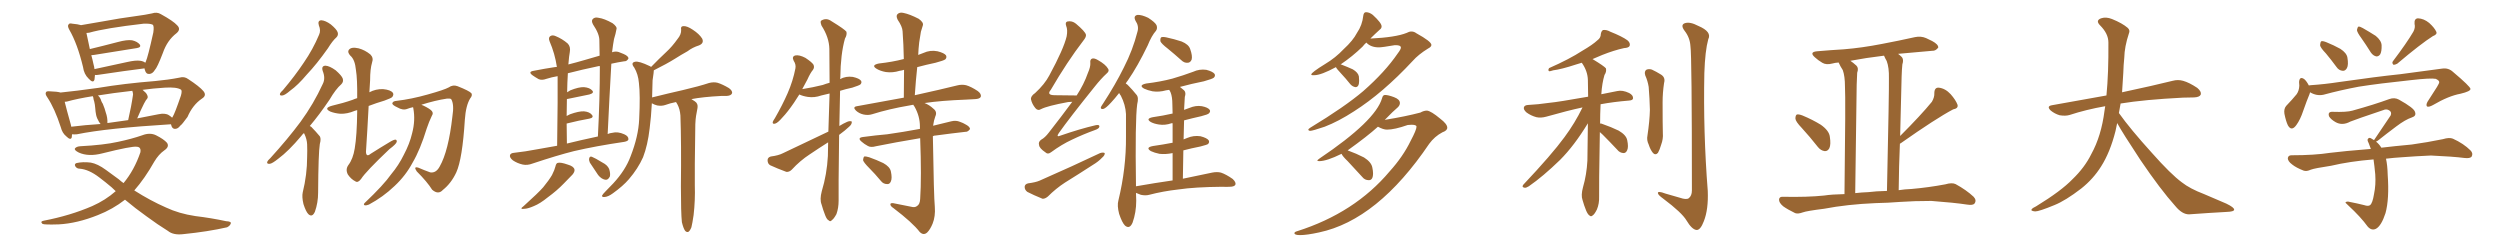 <svg xmlns="http://www.w3.org/2000/svg" xmlns:xlink="http://www.w3.org/1999/xlink" width="1500" height="150"><path fill="#996633" padding="10" d="M56.98 44.97L56.98 44.97Q56.84 46.73 56.69 47.75L56.69 47.75Q55.96 50.24 53.17 47.17L53.17 47.17Q50.39 44.53 49.80 40.14L49.80 40.14Q46.44 26.22 41.60 17.87L41.60 17.87Q40.28 15.53 41.16 14.65L41.16 14.65Q41.60 13.77 43.36 14.21L43.36 14.21Q46.73 14.50 48.63 15.09L48.63 15.09Q54.20 14.21 62.26 12.74L62.26 12.74Q71.48 10.99 82.47 9.52L82.47 9.52Q87.01 8.94 91.11 8.06L91.11 8.06Q94.19 7.03 96.53 8.50L96.53 8.50Q104.00 12.60 106.35 15.23L106.35 15.23Q108.69 17.58 105.91 19.92L105.91 19.92Q100.34 24.17 97.71 31.79L97.71 31.79Q94.34 40.58 92.87 42.04L92.87 42.04Q91.55 44.24 89.65 44.38L89.65 44.38Q87.60 44.53 87.01 42.19L87.01 42.19Q86.72 41.46 86.72 41.02L86.72 41.02Q75 42.48 59.47 44.82L59.47 44.82Q57.86 45.12 56.98 44.97ZM84.23 36.47L84.23 36.47Q86.13 36.77 87.16 37.65L87.16 37.65Q87.30 37.21 87.45 37.06L87.45 37.06Q88.77 34.13 91.99 19.48L91.99 19.48Q92.58 15.38 91.55 14.79L91.55 14.79Q90.09 14.06 86.13 14.21L86.13 14.21Q63.28 16.85 53.47 19.63L53.47 19.63Q52.44 19.78 51.86 19.78L51.86 19.78Q52.44 22.71 53.91 29.44L53.91 29.44Q61.82 27.54 70.75 25.20L70.75 25.20Q76.17 23.73 79.25 24.17L79.25 24.17Q82.47 24.90 83.94 26.81L83.94 26.81Q84.81 28.42 82.03 28.86L82.03 28.86Q71.04 30.62 56.40 32.96L56.40 32.96Q55.37 33.11 54.79 33.11L54.79 33.11Q55.52 35.74 56.10 38.53L56.10 38.53Q56.54 39.99 56.69 41.46L56.69 41.46Q65.63 39.55 76.32 37.21L76.32 37.21Q81.45 36.04 84.23 36.47ZM75 119.82L75 119.82Q67.68 125.54 58.74 129.05L58.74 129.05Q46.29 134.03 35.30 134.62L35.30 134.62Q26.51 134.91 25.49 134.33L25.49 134.33Q23.88 132.86 26.22 132.42L26.22 132.42Q42.19 129.35 55.37 123.63L55.37 123.63Q63.28 120.12 69.43 114.70L69.43 114.70Q67.97 113.38 66.94 112.35L66.94 112.35Q63.13 109.13 59.62 106.49L59.62 106.49Q53.32 101.66 47.90 101.22L47.90 101.22Q46.14 101.22 45.26 99.90L45.26 99.90Q44.38 98.44 45.85 97.85L45.85 97.85Q49.66 96.97 54.49 97.56L54.49 97.56Q58.59 98.29 63.57 101.95L63.57 101.95Q67.53 104.74 71.19 107.52L71.19 107.52Q72.66 108.84 74.12 109.86L74.12 109.86Q80.57 102.10 84.23 91.41L84.23 91.41Q84.81 88.18 82.03 88.04L82.03 88.04Q79.10 87.60 61.52 91.99L61.52 91.99Q53.17 94.19 47.31 91.55L47.31 91.55Q44.38 90.09 44.97 89.06L44.97 89.06Q45.85 87.89 48.19 87.74L48.19 87.74Q62.26 87.01 70.75 85.11L70.75 85.11Q79.10 83.35 85.40 81.15L85.40 81.15Q89.94 79.39 93.60 81.15L93.60 81.15Q98.29 83.50 100.20 85.69L100.20 85.69Q101.81 88.04 98.58 90.23L98.58 90.23Q95.21 92.58 92.58 96.97L92.58 96.97Q86.87 107.08 80.57 114.26L80.57 114.26Q90.23 120.41 99.61 124.51L99.61 124.51Q107.37 128.17 117.19 129.64L117.19 129.64Q126.86 130.81 135.64 132.71L135.64 132.71Q139.01 132.86 138.43 134.18L138.43 134.18Q137.99 135.50 136.23 136.38L136.23 136.38Q124.66 139.01 110.01 140.48L110.01 140.48Q104.00 141.21 100.78 138.57L100.78 138.57Q94.63 134.77 87.89 129.79L87.89 129.79Q81.30 125.10 75 119.82ZM36.33 55.52L36.33 55.52Q45.26 54.64 58.89 52.73L58.89 52.73Q74.56 50.10 93.02 48.63L93.02 48.63Q100.93 47.90 107.67 46.58L107.67 46.58Q110.60 45.70 112.94 47.46L112.94 47.46Q119.68 51.86 122.02 54.64L122.02 54.64Q124.22 57.28 121.14 59.18L121.14 59.18Q115.58 62.99 112.50 70.17L112.50 70.17Q109.13 74.85 108.11 75.44L108.11 75.44Q106.79 77.34 104.88 77.34L104.88 77.34Q103.13 77.20 102.69 74.85L102.69 74.85Q102.54 74.56 102.54 74.56L102.54 74.56Q64.16 76.90 46.14 80.57L46.14 80.57Q44.68 80.71 43.21 80.57L43.21 80.57Q43.21 81.45 43.07 82.32L43.07 82.32Q42.48 84.52 39.70 81.74L39.70 81.74Q37.35 79.83 36.47 76.32L36.47 76.32Q32.81 65.04 28.42 58.45L28.42 58.45Q26.81 56.25 27.69 55.22L27.69 55.22Q27.98 54.64 29.88 54.79L29.88 54.79Q34.42 54.93 36.33 55.52ZM42.48 74.71L42.48 74.71Q42.63 75.44 42.77 76.03L42.77 76.03Q50.98 75 60.35 74.41L60.35 74.41Q59.91 73.83 59.47 73.24L59.47 73.24Q58.15 71.04 57.71 69.14L57.71 69.14Q57.28 67.09 57.13 64.75L57.13 64.75Q56.98 62.70 56.54 60.94L56.54 60.94Q56.10 59.77 55.96 58.45L55.96 58.45Q55.66 57.86 55.66 57.71L55.66 57.71Q46.44 59.18 40.14 60.94L40.14 60.94Q39.40 61.08 38.82 61.08L38.82 61.08Q39.84 65.33 42.48 74.71ZM101.37 69.14L101.37 69.14Q102.69 70.02 103.27 70.61L103.27 70.61Q103.42 70.31 103.56 70.17L103.56 70.17Q104.88 68.12 108.54 57.42L108.54 57.42Q109.42 54.35 108.54 53.76L108.54 53.76Q106.05 52.15 98.88 52.59L98.88 52.59Q91.85 53.03 85.55 53.91L85.55 53.91Q86.57 54.79 87.60 55.81L87.60 55.81Q89.06 57.86 88.48 58.89L88.48 58.89Q88.18 59.47 87.60 60.06L87.60 60.06Q87.01 61.08 86.43 62.11L86.43 62.11Q84.23 66.50 82.32 71.04L82.32 71.04Q88.33 69.87 95.07 68.55L95.07 68.55Q99.17 67.68 101.37 69.14ZM64.45 73.83L64.45 73.83L64.45 73.83Q70.61 72.95 76.90 72.07L76.90 72.07Q78.81 63.87 79.83 56.69L79.83 56.69Q79.83 55.81 79.39 54.49L79.39 54.49Q67.68 55.81 58.74 57.28L58.74 57.28Q60.21 58.45 60.79 60.64L60.79 60.64Q61.23 61.67 61.67 62.26L61.67 62.26Q62.99 65.48 63.43 67.38L63.43 67.38Q64.60 70.61 64.45 73.83ZM191.31 15.23L191.31 15.23Q190.43 12.30 192.77 12.16L192.77 12.16Q195.26 12.30 198.49 14.65L198.49 14.65Q202.00 17.58 202.59 19.34L202.59 19.34Q203.17 21.09 201.86 22.41L201.86 22.41Q199.51 24.46 196.73 29.00L196.73 29.00Q189.99 38.53 184.13 44.68L184.13 44.68Q178.71 51.12 174.17 54.35L174.17 54.35Q170.95 57.13 169.48 57.28L169.48 57.28Q167.58 57.57 168.02 56.10L168.02 56.10Q168.31 55.37 169.78 54.05L169.78 54.05Q176.95 45.56 182.23 37.65L182.23 37.65Q187.79 29.59 191.46 20.80L191.46 20.80Q192.63 18.31 191.31 15.23ZM182.37 79.83L182.37 79.83Q181.35 80.71 180.76 81.59L180.76 81.59Q173.14 90.67 166.99 95.21L166.99 95.21Q163.33 98.14 161.87 98.29L161.87 98.29Q159.81 98.44 160.40 96.97L160.40 96.97Q160.69 96.24 162.16 94.92L162.16 94.92Q172.71 83.35 180.32 73.10L180.32 73.10Q188.23 62.26 193.65 50.39L193.65 50.39Q195.41 47.02 193.65 42.63L193.65 42.63Q192.63 39.55 195.26 39.40L195.26 39.40Q197.75 39.55 201.42 42.19L201.42 42.19Q205.08 45.41 205.66 47.17L205.66 47.17Q206.25 49.07 204.79 50.54L204.79 50.54Q201.42 53.47 197.75 59.77L197.75 59.77Q191.60 68.85 185.89 75.59L185.89 75.59Q186.91 76.03 187.50 76.90L187.50 76.90Q189.26 78.66 191.60 81.45L191.60 81.45Q192.92 82.76 191.89 86.43L191.89 86.43Q191.02 91.70 190.87 115.58L190.87 115.58Q190.87 121.58 188.96 127.00L188.96 127.00Q187.35 130.66 185.01 128.47L185.01 128.47Q183.54 127.00 182.08 122.46L182.08 122.46Q181.05 118.07 181.64 115.43L181.64 115.43Q184.28 104.74 184.28 94.19L184.28 94.19Q184.42 90.53 184.28 86.57L184.28 86.57Q184.13 83.50 182.67 80.42L182.67 80.42Q182.37 79.98 182.37 79.83ZM214.31 66.06L214.31 66.06Q213.43 66.36 212.84 66.50L212.84 66.50Q208.30 68.41 204.20 68.26L204.20 68.26Q200.83 67.97 198.19 66.94L198.19 66.94Q193.95 64.89 199.22 63.43L199.22 63.43Q206.10 61.82 211.52 59.91L211.52 59.91Q212.84 59.33 214.31 58.89L214.31 58.89Q214.45 47.31 213.57 42.04L213.57 42.04Q212.99 35.74 210.21 33.40L210.21 33.40Q208.30 31.35 209.33 29.88L209.33 29.88Q210.79 27.98 215.19 29.00L215.19 29.00Q218.99 30.03 222.22 32.67L222.22 32.67Q224.27 34.72 223.24 37.50L223.24 37.50Q222.07 41.46 222.07 48.05L222.07 48.05Q221.78 51.71 221.63 55.37L221.63 55.37Q225.44 53.32 229.83 53.47L229.83 53.47Q234.38 53.91 235.69 55.66L235.69 55.66Q236.43 56.69 235.40 58.15L235.40 58.15Q234.81 58.89 230.71 60.35L230.71 60.35Q225.73 61.82 221.19 63.57L221.19 63.57Q220.46 77.78 219.58 91.11L219.58 91.11Q219.73 94.48 222.36 92.29L222.36 92.29Q228.37 88.48 233.79 85.25L233.79 85.25Q236.43 83.64 237.45 83.79L237.45 83.79Q238.18 84.08 238.04 85.11L238.04 85.11Q237.74 86.43 233.64 89.50L233.64 89.50Q219.43 102.98 216.65 107.37L216.65 107.37Q214.75 109.86 213.28 108.84L213.28 108.84Q210.64 107.52 208.74 104.74L208.74 104.74Q207.13 101.66 209.03 99.02L209.03 99.02Q211.82 95.36 212.84 89.06L212.84 89.06Q214.16 81.30 214.31 67.09L214.31 67.09Q214.31 66.50 214.31 66.06ZM247.85 64.31L247.85 64.31L247.85 64.31Q245.80 64.75 244.34 65.33L244.34 65.33Q241.70 66.36 238.48 64.45L238.48 64.45Q235.25 62.99 235.40 61.96L235.40 61.96Q235.69 60.64 238.04 60.50L238.04 60.50Q246.83 59.47 256.64 56.69L256.64 56.69Q266.60 53.91 269.24 52.44L269.24 52.44Q271.73 50.68 274.51 51.71L274.51 51.71Q281.54 54.49 282.86 55.96L282.86 55.96Q283.59 57.28 282.13 59.03L282.13 59.03Q279.49 63.28 278.91 71.78L278.91 71.78Q277.44 95.36 273.78 103.42L273.78 103.42Q270.70 110.01 265.72 113.96L265.72 113.96Q262.94 117.04 259.28 113.82L259.28 113.82Q256.35 109.13 250.05 102.83L250.05 102.83Q247.85 99.61 251.07 100.63L251.07 100.63Q254.44 102.10 258.11 103.42L258.11 103.42Q261.62 104.00 263.82 99.90L263.82 99.90Q269.09 90.67 271.44 69.87L271.44 69.87Q272.61 62.55 270.70 59.47L270.70 59.47Q270.26 59.03 268.07 59.18L268.07 59.18Q261.18 60.21 252.83 62.84L252.83 62.84Q253.27 63.13 253.86 63.28L253.86 63.28Q258.11 65.33 259.13 66.65L259.13 66.65Q260.16 67.97 259.13 69.43L259.13 69.43Q257.37 73.10 256.05 77.05L256.05 77.05Q252.10 89.94 247.56 97.56L247.56 97.56Q243.46 105.32 236.72 111.62L236.72 111.62Q229.83 118.21 221.34 122.75L221.34 122.75Q219.87 123.34 218.85 123.19L218.85 123.19Q217.82 122.75 218.85 121.73L218.85 121.73Q230.27 110.89 234.67 104.59L234.67 104.59Q239.21 99.17 242.29 92.87L242.29 92.87Q245.80 86.28 247.27 79.98L247.27 79.98Q249.32 72.22 248.00 65.04L248.00 65.04Q247.85 64.45 247.85 64.31ZM334.28 87.45L334.28 87.45Q334.72 56.84 334.57 45.70L334.57 45.70Q331.05 46.29 327.83 47.31L327.83 47.31Q325.05 48.34 323.14 47.46L323.14 47.46Q321.09 46.29 319.63 45.26L319.63 45.26Q316.55 43.07 320.21 42.48L320.21 42.48Q326.95 41.16 332.81 40.28L332.81 40.28Q333.54 40.14 334.13 40.14L334.13 40.14Q332.96 32.23 329.74 24.76L329.74 24.76Q328.86 22.56 330.18 21.68L330.18 21.68Q331.49 20.80 333.40 21.68L333.40 21.68Q337.35 23.29 340.58 26.07L340.58 26.07Q342.48 27.98 341.89 31.20L341.89 31.20Q341.46 33.25 341.02 38.67L341.02 38.67Q345.70 37.50 350.68 36.04L350.68 36.04Q355.22 34.72 359.77 33.40L359.77 33.40Q359.77 28.86 359.62 24.46L359.62 24.46Q359.77 20.51 355.81 14.65L355.81 14.65Q354.64 12.45 355.66 11.43L355.66 11.43Q356.84 10.11 359.18 10.69L359.18 10.69Q362.55 11.13 367.53 13.92L367.53 13.92Q370.46 16.11 369.87 17.58L369.87 17.58Q369.43 20.21 368.41 23.44L368.41 23.44Q367.82 26.51 367.24 31.35L367.24 31.35Q369.29 30.62 371.19 31.20L371.19 31.20Q373.24 31.93 374.12 32.37L374.12 32.37Q377.20 33.69 377.05 35.16L377.05 35.16Q376.03 36.91 374.56 36.77L374.56 36.77Q370.75 37.35 366.80 38.23L366.80 38.23Q365.63 58.45 364.60 80.42L364.60 80.42Q365.92 79.83 367.38 79.69L367.38 79.69Q370.61 78.81 374.56 80.57L374.56 80.57Q377.20 81.74 377.05 83.64L377.05 83.64Q376.90 84.67 374.56 85.11L374.56 85.11Q357.57 87.60 344.38 90.67L344.38 90.67Q334.42 93.16 319.48 98.14L319.48 98.14Q316.41 99.32 313.62 98.73L313.62 98.73Q310.40 98.00 307.76 96.24L307.76 96.24Q305.57 94.48 306.01 93.02L306.01 93.02Q306.45 91.85 308.35 91.70L308.35 91.70Q315.09 90.97 322.71 89.50L322.71 89.50Q325.78 88.92 334.28 87.45ZM340.14 86.13L340.14 86.13Q347.75 84.23 358.74 81.88L358.74 81.88Q359.91 59.62 359.91 39.70L359.91 39.70Q359.47 39.55 359.03 39.70L359.03 39.70Q349.22 41.75 340.72 43.95L340.72 43.95Q340.58 46.44 340.43 49.66L340.43 49.66Q340.28 52.29 340.28 55.37L340.28 55.37Q341.16 54.79 342.19 54.20L342.19 54.20Q347.31 52.15 350.39 52.29L350.39 52.29Q353.91 52.59 355.37 54.35L355.37 54.35Q356.69 55.81 353.61 56.69L353.61 56.69Q348.19 57.86 340.72 59.33L340.72 59.33Q340.28 59.33 340.14 59.47L340.14 59.47Q339.99 64.16 339.99 69.58L339.99 69.58Q341.02 68.99 342.04 68.55L342.04 68.55Q347.31 66.65 350.39 66.80L350.39 66.80Q353.76 67.09 355.22 68.99L355.22 68.99Q356.40 70.61 353.61 71.19L353.61 71.19Q347.61 72.22 339.99 74.12L339.99 74.12Q339.99 79.83 340.14 86.13ZM333.25 99.90L333.25 99.90Q333.69 97.85 334.72 97.71L334.72 97.71Q336.47 97.27 340.58 98.73L340.58 98.73Q344.24 99.76 344.68 101.66L344.68 101.66Q344.97 102.98 343.51 104.74L343.51 104.74Q341.89 106.49 338.23 110.16L338.23 110.16Q334.13 114.40 328.71 118.36L328.71 118.36Q324.02 122.17 320.36 123.63L320.36 123.63Q316.99 125.10 315.09 125.24L315.09 125.24Q311.13 125.83 314.21 123.63L314.21 123.63Q323.14 115.58 325.93 112.35L325.93 112.35Q329.30 108.25 331.20 105.03L331.20 105.03Q332.81 101.81 333.25 99.90ZM353.91 97.56L353.91 97.56Q353.32 96.24 353.47 95.21L353.47 95.21Q353.76 93.60 355.08 94.04L355.08 94.04Q356.98 94.78 361.52 97.56L361.52 97.56Q364.45 99.02 365.48 101.37L365.48 101.37Q366.36 104.15 365.92 105.91L365.92 105.91Q364.75 108.25 362.99 107.81L362.99 107.81Q360.79 107.37 358.89 105.03L358.89 105.03Q356.25 101.22 353.91 97.56ZM409.13 133.30L409.13 133.30L409.13 133.30Q408.54 127.73 408.54 111.77L408.54 111.77Q408.84 85.99 408.25 69.29L408.25 69.29Q407.96 65.48 406.49 62.70L406.49 62.70Q406.05 61.82 405.62 61.23L405.62 61.23Q401.95 61.96 399.17 62.99L399.17 62.99Q397.12 63.72 394.34 63.28L394.34 63.28Q392.58 62.84 391.11 61.96L391.11 61.96Q390.67 70.31 389.79 77.05L389.79 77.05Q388.62 87.16 385.84 94.34L385.84 94.34Q382.76 101.22 377.34 107.52L377.34 107.52Q373.83 111.62 367.68 116.02L367.68 116.02Q364.89 118.07 362.70 118.21L362.70 118.21Q361.08 118.36 361.23 117.33L361.23 117.33Q361.67 116.46 363.57 114.55L363.57 114.55Q365.63 112.35 367.97 110.01L367.97 110.01Q375.29 102.10 378.37 93.75L378.37 93.75Q383.06 81.74 383.50 71.63L383.50 71.63Q384.23 56.84 383.35 49.80L383.35 49.80Q382.91 44.53 380.57 40.58L380.57 40.58Q378.22 37.65 381.01 37.06L381.01 37.06Q383.20 36.47 389.94 39.70L389.94 39.70Q390.53 39.99 390.67 40.14L390.67 40.14Q395.36 35.30 399.76 31.20L399.76 31.20Q403.27 27.98 406.49 23.44L406.49 23.44Q408.84 20.65 408.69 17.87L408.69 17.87Q408.25 15.67 410.16 15.67L410.16 15.67Q412.21 15.53 415.72 17.87L415.72 17.87Q419.53 20.36 421.29 23.14L421.29 23.14Q422.61 25.93 419.38 27.25L419.38 27.25Q415.58 28.42 412.50 30.76L412.50 30.76Q408.54 32.96 404.88 35.30L404.88 35.30Q400.20 38.23 392.29 42.19L392.29 42.19Q392.29 42.92 392.14 43.95L392.14 43.95Q391.99 45.41 391.55 48.19L391.55 48.19Q391.41 53.47 391.26 58.45L391.26 58.45Q401.22 55.96 409.72 54.05L409.72 54.05Q419.68 51.71 425.39 49.80L425.39 49.80Q428.17 49.07 430.52 49.66L430.52 49.66Q433.45 50.54 437.40 52.88L437.40 52.88Q439.75 54.64 439.16 56.10L439.16 56.10Q438.57 57.42 435.94 57.57L435.94 57.57Q434.47 57.57 432.71 57.57L432.71 57.57Q421.58 58.15 414.84 59.47L414.84 59.47Q415.87 60.21 416.89 60.79L416.89 60.79Q418.95 62.11 418.51 64.75L418.51 64.75Q418.07 66.80 417.63 69.58L417.63 69.58Q417.33 71.34 417.19 74.56L417.19 74.56Q416.75 103.56 416.89 111.18L416.89 111.18Q417.19 120.12 416.16 129.05L416.16 129.05Q415.43 134.03 414.84 136.38L414.84 136.38Q413.96 138.57 412.94 139.16L412.94 139.16Q411.91 139.45 411.04 138.43L411.04 138.43Q410.01 136.96 409.13 133.30ZM503.47 81.01L503.47 81.01Q503.03 115.14 503.17 120.41L503.17 120.41Q503.17 124.80 501.86 128.47L501.86 128.47Q500.24 131.40 499.22 131.98L499.22 131.98Q498.19 133.30 497.31 132.28L497.31 132.28Q496.14 131.84 495.12 129.20L495.12 129.20Q493.80 125.83 492.92 122.61L492.92 122.61Q491.75 119.68 493.07 114.70L493.07 114.70Q496.14 104.59 496.73 93.60L496.73 93.60Q496.73 89.36 496.88 85.40L496.88 85.40Q491.31 88.92 485.89 92.58L485.89 92.58Q480.03 96.39 475.05 101.81L475.05 101.81Q473.58 103.27 471.83 103.13L471.83 103.13Q466.26 101.07 462.16 99.17L462.16 99.17Q460.55 98.29 460.55 96.09L460.55 96.09Q460.55 94.48 462.45 93.90L462.45 93.90Q467.14 93.31 469.92 91.85L469.92 91.85Q484.28 85.11 497.02 78.96L497.02 78.96Q497.31 67.24 497.75 56.10L497.75 56.10Q494.97 56.69 492.77 57.28L492.77 57.28Q488.67 58.74 484.72 58.15L484.72 58.15Q481.79 57.71 479.59 56.69L479.59 56.69Q477.83 59.33 476.37 61.67L476.37 61.67Q472.56 67.24 469.48 70.46L469.48 70.46Q466.70 73.68 465.23 74.12L465.23 74.12Q463.48 74.71 463.62 73.24L463.62 73.24Q463.92 72.36 464.94 70.90L464.94 70.90Q469.48 62.99 472.56 55.96L472.56 55.96Q475.78 48.63 477.25 41.02L477.25 41.02Q477.69 38.67 476.22 36.47L476.22 36.47Q474.90 33.84 477.25 33.25L477.25 33.25Q479.59 32.81 483.25 34.72L483.25 34.72Q487.21 37.35 488.09 38.82L488.09 38.82Q488.82 40.43 487.79 41.89L487.79 41.89Q486.18 43.80 484.42 47.75L484.42 47.75Q482.81 50.68 481.35 53.47L481.35 53.47Q487.79 52.44 493.65 50.98L493.65 50.98Q495.56 50.24 497.75 49.66L497.75 49.66Q497.61 38.67 497.61 29.30L497.61 29.30Q497.46 22.41 492.92 15.38L492.92 15.38Q492.04 13.04 492.63 12.45L492.63 12.45Q495.70 10.40 498.93 12.74L498.93 12.74Q506.84 17.58 507.86 19.04L507.86 19.04Q508.30 20.95 506.98 23.14L506.98 23.14Q504.35 32.52 504.20 46.29L504.20 46.29Q504.05 46.88 504.05 47.46L504.05 47.46Q507.57 45.56 511.67 46.14L511.67 46.14Q515.63 47.02 516.65 48.49L516.65 48.49Q517.24 49.66 516.21 50.68L516.21 50.68Q515.48 51.27 511.38 52.59L511.38 52.59Q507.28 53.47 504.05 54.49L504.05 54.49Q503.76 65.92 503.61 75.59L503.61 75.59Q505.96 74.12 508.30 73.10L508.30 73.10Q510.06 72.36 511.08 72.95L511.08 72.95Q511.23 74.56 509.47 76.03L509.47 76.03Q506.98 78.37 503.76 80.71L503.76 80.71Q503.47 80.86 503.47 81.01ZM546.83 124.07L546.83 124.07Q548.88 124.66 550.20 123.63L550.20 123.63Q551.95 122.61 552.10 119.38L552.10 119.38Q552.98 106.35 552.10 82.91L552.10 82.91Q537.16 85.40 525.59 87.74L525.59 87.74Q522.51 88.62 520.75 87.60L520.75 87.60Q518.55 86.43 517.09 85.11L517.09 85.11Q514.01 82.62 517.97 82.18L517.97 82.18Q525.59 81.15 532.32 80.57L532.32 80.57Q541.70 79.25 551.95 77.34L551.95 77.34Q551.95 76.46 551.95 75.88L551.95 75.88Q551.95 69.73 548.73 64.01L548.73 64.01Q548.14 63.28 548.00 62.84L548.00 62.84Q546.68 63.13 545.65 63.28L545.65 63.28Q533.50 65.33 523.24 68.55L523.24 68.55Q520.90 69.29 518.12 68.70L518.12 68.70Q515.48 68.12 513.57 66.36L513.57 66.36Q511.38 64.16 514.16 63.72L514.16 63.72Q529.10 60.94 542.29 58.59L542.29 58.59Q542.43 49.95 542.43 41.89L542.43 41.89Q541.11 42.33 539.79 42.48L539.79 42.48Q535.55 43.80 531.45 43.21L531.45 43.21Q528.22 42.63 526.03 41.31L526.03 41.31Q522.36 39.11 527.34 38.09L527.34 38.09Q535.40 37.21 542.14 35.45L542.14 35.45Q542.14 35.45 542.29 35.45L542.29 35.45Q542.14 26.81 541.55 18.75L541.55 18.75Q541.41 15.97 538.62 11.87L538.62 11.87Q537.45 9.52 538.48 8.50L538.48 8.50Q539.79 7.18 542.14 7.76L542.14 7.76Q545.80 8.50 551.22 11.28L551.22 11.28Q554.30 13.48 553.71 15.23L553.71 15.23Q553.13 16.85 552.54 19.04L552.54 19.04Q552.10 21.83 551.51 25.49L551.51 25.49Q551.07 29.30 550.93 32.96L550.93 32.96Q552.25 32.37 554.00 31.79L554.00 31.79Q558.11 29.88 562.50 30.76L562.50 30.76Q566.60 31.79 567.63 33.25L567.63 33.25Q568.21 34.57 567.19 35.60L567.19 35.60Q566.31 36.33 561.33 37.65L561.33 37.65Q555.76 38.82 550.34 40.28L550.34 40.28Q549.46 48.34 548.88 57.13L548.88 57.13Q564.84 53.61 574.22 51.27L574.22 51.27Q577.00 50.54 579.64 51.12L579.64 51.12Q582.71 52.00 586.67 54.64L586.67 54.64Q589.01 56.40 588.43 58.15L588.43 58.15Q587.84 59.33 585.06 59.47L585.06 59.47Q582.42 59.62 579.64 59.77L579.64 59.77Q564.55 60.35 554.74 61.82L554.74 61.82Q557.67 62.99 560.01 65.19L560.01 65.19Q562.50 67.09 561.18 69.87L561.18 69.87Q560.30 72.22 559.86 75.44L559.86 75.44Q565.28 74.12 570.70 72.80L570.70 72.80Q573.63 72.07 575.98 73.10L575.98 73.10Q578.03 73.83 578.91 74.41L578.91 74.41Q582.13 76.03 581.98 77.49L581.98 77.49Q580.66 79.25 579.20 79.10L579.20 79.10Q571.29 79.98 561.47 81.30L561.47 81.30Q560.30 81.30 559.72 81.74L559.72 81.74Q560.30 118.36 560.89 124.07L560.89 124.07Q561.33 129.79 559.57 134.18L559.57 134.18Q558.11 137.70 556.35 139.45L556.35 139.45Q554.15 141.50 551.81 139.16L551.81 139.16Q547.56 133.59 535.99 124.80L535.99 124.80Q534.38 123.78 534.23 122.75L534.23 122.75Q534.08 121.73 535.84 121.88L535.84 121.88Q541.41 123.05 546.83 124.07ZM521.48 100.78L521.48 100.78L521.48 100.78Q518.26 97.56 517.82 96.09L517.82 96.09Q517.97 94.48 518.55 93.90L518.55 93.90Q519.58 93.75 521.48 94.34L521.48 94.34Q526.03 95.95 529.98 97.85L529.98 97.85Q533.94 100.05 534.52 102.83L534.52 102.83Q535.40 106.93 534.52 108.84L534.52 108.84Q533.79 110.60 532.32 110.45L532.32 110.45Q529.98 110.45 528.52 108.54L528.52 108.54Q525 104.30 521.48 100.78ZM643.36 61.08L643.36 61.08Q642.19 61.08 640.87 61.23L640.87 61.23Q628.27 63.57 624.61 65.48L624.61 65.48Q622.71 66.65 621.24 64.89L621.24 64.89Q619.19 62.40 618.60 59.62L618.60 59.62Q618.31 57.71 621.09 55.81L621.09 55.81Q626.81 50.54 629.59 45.26L629.59 45.26Q638.23 29.30 639.99 21.83L639.99 21.83Q640.72 17.87 639.70 15.53L639.70 15.53Q638.96 13.33 640.43 12.89L640.43 12.89Q643.21 12.30 645.56 14.21L645.56 14.21Q651.12 18.90 651.56 20.80L651.56 20.80Q651.86 22.12 649.95 24.46L649.95 24.46Q640.28 37.06 630.47 53.91L630.47 53.91Q627.69 57.13 632.96 57.13L632.96 57.13Q638.82 57.13 646.00 57.28L646.00 57.28Q650.39 50.54 652.73 43.80L652.73 43.80Q654.35 40.14 654.20 37.79L654.20 37.79Q653.91 35.74 655.22 35.16L655.22 35.16Q656.54 34.72 658.74 36.04L658.74 36.04Q663.43 38.67 664.89 41.31L664.89 41.31Q665.77 42.63 664.01 44.09L664.01 44.09Q660.64 47.17 656.69 52.15L656.69 52.15Q641.60 70.90 635.30 79.83L635.30 79.83Q633.40 82.62 636.47 81.30L636.47 81.30Q647.90 77.34 657.28 75.15L657.28 75.15Q659.77 74.56 659.62 76.03L659.62 76.03Q659.47 77.20 656.84 78.08L656.84 78.08Q649.95 80.57 643.21 83.79L643.21 83.79Q636.91 86.72 630.76 91.26L630.76 91.26Q628.71 92.87 627.25 91.41L627.25 91.41Q623.58 88.92 623.44 87.01L623.44 87.01Q622.85 85.11 624.76 83.79L624.76 83.79Q626.95 82.62 629.30 79.54L629.30 79.54Q636.77 70.02 643.36 61.08ZM616.85 110.01L616.85 110.01Q621.39 109.42 623.73 108.40L623.73 108.40Q644.09 99.46 660.06 91.85L660.06 91.85Q661.96 91.26 662.84 91.85L662.84 91.85Q662.99 93.16 661.23 94.63L661.23 94.63Q659.03 96.97 655.81 98.88L655.81 98.88Q647.46 104.30 638.96 109.57L638.96 109.57Q633.54 113.09 628.71 117.92L628.71 117.92Q626.95 119.38 625.49 119.24L625.49 119.24Q620.07 117.04 616.41 115.14L616.41 115.14Q614.79 113.96 614.79 112.06L614.79 112.06Q614.94 110.45 616.85 110.01ZM700.63 29.15L700.63 29.15Q696.83 26.22 696.24 24.76L696.24 24.76Q696.09 23.00 696.68 22.41L696.68 22.41Q697.56 21.97 699.76 22.41L699.76 22.41Q704.59 23.44 708.98 24.90L708.98 24.90Q713.23 26.66 714.11 29.44L714.11 29.44Q715.58 33.54 714.99 35.74L714.99 35.74Q714.26 37.50 712.79 37.65L712.79 37.65Q710.60 37.94 708.69 36.04L708.69 36.04Q704.59 32.37 700.63 29.15ZM703.56 108.25L703.56 108.25L703.56 108.25Q703.56 99.02 703.56 91.85L703.56 91.85Q699.32 92.72 695.65 92.29L695.65 92.29Q692.72 91.70 690.53 90.67L690.53 90.67Q687.01 88.48 691.85 87.60L691.85 87.60Q698.00 86.72 703.27 85.69L703.27 85.69Q703.42 85.69 703.56 85.69L703.56 85.69Q703.56 78.81 703.56 73.97L703.56 73.97Q702.98 73.83 702.83 73.97L702.83 73.97Q699.02 75.29 695.36 74.71L695.36 74.71Q692.43 74.27 690.53 73.24L690.53 73.24Q687.16 71.19 691.70 70.31L691.70 70.31Q697.85 69.43 703.56 68.12L703.56 68.12Q703.42 63.87 703.42 62.55L703.42 62.55Q703.42 58.15 702.39 55.52L702.39 55.52Q701.95 54.49 701.51 53.91L701.51 53.91Q700.49 54.05 699.61 54.20L699.61 54.20Q695.51 55.37 691.55 54.79L691.55 54.79Q688.62 54.20 686.43 53.17L686.43 53.17Q682.91 51.12 687.74 50.10L687.74 50.10Q696.24 49.07 703.42 47.17L703.42 47.17Q710.01 45.26 715.87 43.07L715.87 43.07Q719.68 41.31 723.78 41.89L723.78 41.89Q727.73 42.92 728.76 44.38L728.76 44.38Q729.35 45.56 728.32 46.58L728.32 46.58Q727.59 47.31 722.31 48.78L722.31 48.78Q714.99 50.24 707.96 52.15L707.96 52.15Q709.13 53.17 710.45 54.20L710.45 54.20Q711.77 55.52 710.89 58.15L710.89 58.15Q710.74 60.35 710.60 63.13L710.60 63.13Q710.45 64.45 710.45 65.92L710.45 65.92Q712.21 65.33 713.67 64.75L713.67 64.75Q717.48 63.13 721.14 63.72L721.14 63.72Q724.80 64.45 725.83 65.92L725.83 65.92Q726.42 66.94 725.39 67.97L725.39 67.97Q724.80 68.70 720.70 69.73L720.70 69.73Q715.43 70.90 710.45 72.22L710.45 72.22Q710.30 77.78 710.16 83.64L710.16 83.64Q711.04 83.20 712.35 82.76L712.35 82.76Q716.16 81.15 720.26 81.74L720.26 81.74Q724.22 82.76 725.24 84.23L725.24 84.23Q725.83 85.40 724.80 86.43L724.80 86.43Q724.22 86.87 720.26 87.89L720.26 87.89Q714.99 88.92 710.01 90.23L710.01 90.23Q709.86 98.29 709.72 107.23L709.72 107.23Q720.56 105.03 727.29 103.56L727.29 103.56Q730.22 102.98 732.57 103.56L732.57 103.56Q735.64 104.59 739.60 107.37L739.60 107.37Q741.80 109.42 741.21 110.89L741.21 110.89Q740.48 112.06 737.84 112.06L737.84 112.06Q735.79 112.21 733.45 112.06L733.45 112.06Q716.89 112.21 707.08 113.67L707.08 113.67Q697.85 114.70 689.50 116.89L689.50 116.89Q687.30 117.48 684.52 116.89L684.52 116.89Q682.91 116.31 681.59 115.72L681.59 115.72Q681.59 118.07 681.74 120.41L681.74 120.41Q681.74 127.44 679.54 133.59L679.54 133.59Q677.78 137.70 675 135.35L675 135.35Q673.24 133.59 671.48 128.32L671.48 128.32Q670.17 123.34 671.04 120.26L671.04 120.26Q675.73 100.93 675.59 82.03L675.59 82.03Q675.59 75.44 675.59 68.41L675.59 68.41Q675.29 62.84 672.51 57.42L672.51 57.42Q671.92 56.69 671.48 55.81L671.48 55.81Q668.85 59.18 666.65 61.52L666.65 61.52Q663.57 64.89 662.11 65.33L662.11 65.33Q660.35 65.77 660.50 64.31L660.50 64.31Q660.94 63.43 661.96 61.96L661.96 61.96Q669.29 50.68 674.27 40.58L674.27 40.58Q679.69 30.03 682.47 19.04L682.47 19.04Q683.50 15.67 681.30 12.45L681.30 12.45Q679.83 9.52 682.47 8.94L682.47 8.94Q684.96 8.79 688.92 10.69L688.92 10.69Q693.02 13.33 693.90 15.09L693.90 15.09Q694.63 16.99 693.60 18.46L693.60 18.46Q690.97 21.39 688.62 27.25L688.62 27.25Q682.62 39.70 676.76 48.19L676.76 48.19Q676.03 49.07 675.44 50.10L675.44 50.10Q676.32 50.54 677.20 51.56L677.20 51.56Q679.25 53.61 681.88 56.84L681.88 56.84Q683.35 58.45 682.32 62.55L682.32 62.55Q681.01 72.07 681.59 111.77L681.59 111.77Q693.31 109.72 703.56 108.25ZM786.04 78.52L786.04 78.52Q785.01 78.37 785.01 77.78L785.01 77.78Q785.01 77.34 786.18 76.61L786.18 76.61Q806.98 64.01 817.97 54.64L817.97 54.64Q831.01 43.21 838.62 32.08L838.62 32.08Q840.53 29.59 840.53 28.56L840.53 28.56Q840.53 27.10 837.45 27.10L837.45 27.10L836.87 27.10Q829.25 28.42 827.34 28.42L827.34 28.42Q822.51 28.42 819.87 25.63L819.87 25.63L819.87 25.49Q818.55 26.66 817.53 27.98L817.53 27.98Q811.52 33.84 804.35 38.67L804.35 38.67L804.64 38.67Q808.45 40.14 811.67 41.60L811.67 41.60Q814.89 43.51 815.33 45.85L815.33 45.85L815.48 48.49Q815.48 52.29 813.28 52.29L813.28 52.29Q811.52 52.00 810.21 50.54L810.21 50.54Q807.28 46.88 804.64 44.09Q802.00 41.31 801.56 40.28L801.56 40.28Q792.63 45.12 788.53 45.12L788.53 45.12L787.50 45.12Q786.77 45.12 786.77 44.68L786.77 44.68Q786.77 43.51 795.12 38.38L795.12 38.38Q801.27 34.72 806.25 29.44L806.25 29.44Q811.82 24.32 814.16 19.78L814.16 19.78Q817.38 15.09 817.97 9.38L817.97 9.38Q818.26 7.32 819.58 7.32L819.58 7.32Q821.63 7.32 823.68 8.94L823.68 8.94Q828.96 13.77 828.96 15.82L828.96 15.82Q828.96 16.99 827.93 17.72L827.93 17.72Q825 20.36 822.22 23.14L822.22 23.14Q837.30 22.41 843.90 19.78L843.90 19.78Q845.51 18.90 846.83 18.90L846.83 18.90Q848.44 18.90 849.76 19.92L849.76 19.92Q858.84 24.90 858.84 26.95L858.84 26.95Q858.84 28.13 856.79 29.15L856.79 29.15Q851.07 32.67 847.56 36.62L847.56 36.62Q829.69 55.81 812.40 66.80L812.40 66.80Q803.17 72.80 794.82 76.03L794.82 76.03Q787.50 78.52 786.04 78.52ZM780.03 141.06L780.03 141.06Q776.66 141.06 776.66 139.89L776.66 139.89Q776.66 139.16 778.27 138.72L778.27 138.72Q812.84 127.73 833.79 102.83L833.79 102.83Q841.85 93.90 846.39 84.52L846.39 84.52Q849.90 77.93 849.90 76.03L849.90 76.03Q849.90 74.85 846.97 74.85L846.97 74.85L844.63 75Q836.72 77.78 832.18 77.78L832.18 77.78Q829.98 77.78 826.76 76.03L826.76 76.03Q820.46 81.74 808.59 90.23L808.59 90.23Q813.87 92.14 818.41 94.48L818.41 94.48Q822.80 97.27 823.39 100.49L823.39 100.49Q823.83 102.54 823.83 104.00L823.83 104.00Q823.83 108.11 821.34 108.11L821.34 108.11Q818.85 108.11 817.38 106.20L817.38 106.20L808.59 96.68Q805.52 93.75 804.93 92.29L804.93 92.29Q796.00 96.68 791.60 96.68L791.60 96.68Q790.43 96.68 790.43 96.39L790.43 96.39Q790.43 95.95 791.75 95.07L791.75 95.07Q825.29 72.51 829.25 58.89L829.25 58.89Q829.69 56.98 831.01 56.98L831.01 56.98Q832.91 56.98 836.43 58.30Q839.94 59.62 839.94 61.82L839.94 61.82Q839.94 63.13 838.77 64.31L838.77 64.31Q836.13 66.50 830.86 71.92L830.86 71.92Q843.46 69.87 852.25 67.53L852.25 67.53Q854.30 66.36 856.20 66.36L856.20 66.36Q858.69 66.65 864.11 71.19L864.11 71.19Q868.36 74.41 868.36 76.61L868.36 76.61Q868.36 78.37 865.43 79.39L865.43 79.39Q860.74 81.88 857.52 86.28L857.52 86.28Q826.61 131.98 791.46 139.45L791.46 139.45Q784.13 141.06 780.03 141.06ZM959.91 79.25L959.91 79.25Q959.33 113.38 959.47 117.92L959.47 117.92Q959.62 122.17 958.15 125.68L958.15 125.68Q956.69 128.61 955.66 129.20L955.66 129.20Q954.64 130.22 953.76 129.35L953.76 129.35Q952.73 128.76 951.71 126.42L951.71 126.42Q950.39 123.19 949.51 119.97L949.51 119.97Q948.49 117.19 949.80 112.35L949.80 112.35Q952.00 104.74 952.44 96.39L952.44 96.39Q952.59 84.67 952.73 73.97L952.73 73.97Q944.53 87.45 936.04 95.95L936.04 95.95Q925.78 105.91 917.29 111.77L917.29 111.77Q915.67 112.79 914.79 112.65L914.79 112.65Q912.89 112.35 913.92 110.89L913.92 110.89Q931.20 92.58 938.67 82.32L938.67 82.32Q944.97 73.83 949.51 64.45L949.51 64.45Q940.58 66.36 927.69 70.02L927.69 70.02Q924.46 70.90 921.83 70.31L921.83 70.31Q918.60 69.43 915.97 67.53L915.97 67.53Q913.92 65.77 914.36 64.31L914.36 64.31Q914.79 63.13 916.70 62.99L916.70 62.99Q922.71 62.70 929.74 61.67L929.74 61.67Q934.72 61.23 952.88 58.01L952.88 58.01Q952.73 52.59 952.73 48.05L952.73 48.05Q952.59 42.63 949.07 37.65L949.07 37.65Q947.46 38.09 945.70 38.67L945.70 38.67Q936.77 41.60 931.93 42.19L931.93 42.19Q930.18 42.77 929.59 42.77L929.59 42.77Q928.56 42.33 929.44 40.87L929.44 40.87Q941.75 35.45 949.37 30.47L949.37 30.47Q955.66 26.81 958.45 24.17L958.45 24.17Q960.50 22.71 960.50 20.36L960.50 20.36Q960.79 18.60 961.82 18.02L961.82 18.02Q963.87 17.72 966.21 19.04L966.21 19.04Q973.24 21.83 976.46 24.17L976.46 24.17Q978.37 25.78 977.78 27.54L977.78 27.54Q977.20 28.71 974.41 28.86L974.41 28.86Q968.41 30.18 961.38 32.96L961.38 32.96Q958.59 34.13 955.52 35.45L955.52 35.45Q962.55 39.70 963.57 41.02L963.57 41.02Q964.01 43.07 962.70 44.97L962.70 44.97Q961.23 49.80 960.79 56.54L960.79 56.54Q965.04 55.66 970.31 54.64L970.31 54.64Q973.54 53.91 977.49 55.81L977.49 55.81Q979.98 57.13 979.83 59.03L979.83 59.03Q979.69 60.21 977.34 60.35L977.34 60.35Q968.26 61.08 960.35 62.55L960.35 62.55Q960.06 68.70 960.06 74.12L960.06 74.12Q960.64 73.97 961.52 74.41L961.52 74.41Q966.65 76.17 971.19 78.37L971.19 78.37Q975.73 81.01 976.32 84.08L976.32 84.08Q977.20 88.18 976.32 90.09L976.32 90.09Q975.59 91.85 974.12 91.85L974.12 91.85Q971.78 91.70 970.31 89.79L970.31 89.79Q965.77 84.96 961.67 80.86L961.67 80.86Q960.50 79.83 959.91 79.25ZM987.16 45.26L987.16 45.26Q986.43 42.92 987.74 41.89L987.74 41.89Q989.21 41.16 991.11 41.75L991.11 41.75Q993.90 43.07 996.24 44.53L996.24 44.53Q999.46 46.29 998.44 49.80L998.44 49.80Q997.56 55.66 997.56 61.38L997.56 61.38Q997.56 75.15 997.71 79.98L997.71 79.98Q998.00 83.35 996.68 86.87L996.68 86.87Q995.80 89.94 994.78 91.70L994.78 91.70Q993.31 93.31 991.85 91.85L991.85 91.85Q990.23 89.94 989.21 86.72L989.21 86.72Q987.89 84.08 988.48 81.30L988.48 81.30Q989.79 72.51 989.94 65.92L989.94 65.92Q989.79 59.33 989.21 52.15L989.21 52.15Q988.62 48.49 987.16 45.26ZM1014.26 27.69L1014.26 27.69L1014.26 27.69Q1013.96 22.56 1010.74 18.46L1010.74 18.46Q1008.11 14.94 1010.89 13.92L1010.89 13.92Q1013.96 12.89 1018.95 15.53L1018.95 15.53Q1027.29 19.04 1024.95 23.58L1024.95 23.58Q1023.05 30.47 1022.61 43.80L1022.61 43.80Q1021.88 79.25 1024.66 114.55L1024.66 114.55Q1025.10 125.68 1022.31 132.71L1022.31 132.71Q1020.26 138.13 1017.92 137.99L1017.92 137.99Q1015.14 137.70 1011.91 132.28L1011.91 132.28Q1009.13 127.59 998.00 119.24L998.00 119.24Q994.92 117.04 994.78 116.02L994.78 116.02Q994.34 114.26 999.32 116.16L999.32 116.16Q1003.42 117.33 1007.96 118.65L1007.96 118.65Q1011.77 119.97 1013.23 118.95L1013.23 118.95Q1015.14 117.48 1015.14 114.26L1015.14 114.26Q1015.14 33.11 1014.26 27.69ZM1081.05 76.76L1081.05 76.76Q1077.39 72.95 1077.25 71.19L1077.25 71.19Q1077.25 69.14 1078.13 68.70L1078.13 68.70Q1079.15 68.41 1081.49 69.29L1081.49 69.29Q1087.50 71.78 1092.48 74.85L1092.48 74.85Q1097.46 78.37 1097.90 82.03L1097.90 82.03Q1098.63 86.72 1097.61 88.92L1097.61 88.92Q1096.58 90.82 1094.82 90.67L1094.82 90.67Q1092.48 90.38 1090.72 88.18L1090.72 88.18Q1085.89 82.03 1081.05 76.76ZM1125.15 121.88L1125.15 121.88Q1108.30 122.61 1094.53 125.24L1094.53 125.24Q1083.98 126.56 1081.64 127.44L1081.64 127.44Q1078.86 128.47 1077.10 127.88L1077.10 127.88Q1072.56 125.68 1069.92 123.78L1069.92 123.78Q1067.29 121.58 1067.43 119.68L1067.43 119.68Q1067.58 117.92 1069.78 118.07L1069.78 118.07Q1084.57 118.36 1094.38 117.33L1094.38 117.33Q1099.22 116.60 1106.69 116.46L1106.69 116.46Q1107.42 58.59 1106.98 51.86L1106.98 51.86Q1106.98 45.70 1105.66 42.04L1105.66 42.04Q1104.20 39.84 1103.17 37.50L1103.17 37.50Q1100.98 37.65 1099.51 38.09L1099.51 38.09Q1095.70 39.11 1093.36 37.65L1093.36 37.65Q1090.87 36.18 1088.96 34.42L1088.96 34.42Q1085.30 31.20 1090.28 30.76L1090.28 30.76Q1098.63 30.03 1106.25 29.59L1106.25 29.59Q1117.09 28.71 1129.10 26.37L1129.10 26.37Q1139.21 24.46 1149.02 22.27L1149.02 22.27Q1152.54 21.53 1155.62 22.85L1155.62 22.85Q1158.25 24.02 1159.28 24.61L1159.28 24.61Q1163.09 26.66 1162.94 28.56L1162.94 28.56Q1161.33 30.62 1159.42 30.47L1159.42 30.47Q1150.63 31.20 1139.65 32.23L1139.65 32.23Q1139.06 32.23 1138.92 32.37L1138.92 32.37Q1139.94 33.11 1140.97 34.13L1140.97 34.13Q1142.43 35.60 1141.41 38.67L1141.41 38.67Q1141.11 41.60 1140.97 46.00L1140.97 46.00Q1140.53 62.26 1140.09 81.59L1140.09 81.59Q1152.54 69.14 1159.13 61.08L1159.13 61.08Q1160.74 58.30 1160.60 55.96L1160.60 55.96Q1160.60 52.44 1163.23 52.59L1163.23 52.59Q1167.19 53.03 1170.41 56.54L1170.41 56.54Q1173.49 60.06 1174.51 62.84L1174.51 62.84Q1175.10 65.04 1171.88 65.63L1171.88 65.63Q1161.62 71.04 1140.38 85.99L1140.38 85.99Q1139.94 86.13 1139.94 86.28L1139.94 86.28Q1139.36 99.46 1139.21 114.11L1139.21 114.11Q1142.87 113.53 1146.97 113.38L1146.97 113.38Q1157.08 112.50 1167.19 110.60L1167.19 110.60Q1171.14 109.42 1173.34 110.45L1173.34 110.45Q1179.79 113.96 1184.18 118.07L1184.18 118.07Q1186.08 120.12 1184.77 122.02L1184.77 122.02Q1183.89 123.34 1180.22 122.75L1180.22 122.75Q1172.61 121.58 1158.84 120.56L1158.84 120.56Q1148.29 120.56 1140.23 121.14L1140.23 121.14Q1132.76 121.73 1125.15 121.88ZM1121.04 115.28L1121.04 115.28L1121.04 115.28Q1125.44 114.70 1132.18 114.55L1132.18 114.55Q1133.50 54.05 1133.35 46.88L1133.35 46.88Q1133.50 40.58 1132.03 36.62L1132.03 36.62Q1131.01 34.86 1130.42 33.40L1130.42 33.40Q1119.43 34.72 1110.21 36.47L1110.21 36.47Q1111.96 37.65 1113.87 39.40L1113.87 39.40Q1115.33 40.87 1114.31 43.65L1114.31 43.65Q1114.16 46.73 1114.01 50.83L1114.01 50.83Q1113.57 78.81 1113.13 115.87L1113.13 115.87Q1116.94 115.43 1121.04 115.28ZM1270.31 73.83L1270.31 73.83L1270.31 73.83Q1269.73 76.32 1269.29 78.66L1269.29 78.66Q1266.06 91.41 1260.64 99.90L1260.64 99.90Q1255.96 107.37 1248.78 113.09L1248.78 113.09Q1239.26 120.41 1232.67 123.05L1232.67 123.05Q1223.44 126.86 1221.09 126.86L1221.09 126.86Q1218.16 126.56 1219.04 125.54L1219.04 125.54Q1219.48 124.80 1221.68 123.78L1221.68 123.78Q1236.77 114.55 1243.51 107.52L1243.51 107.52Q1250.83 100.49 1254.79 92.43L1254.79 92.43Q1260.79 81.59 1262.70 66.50L1262.70 66.50Q1262.99 65.04 1263.13 63.72L1263.13 63.72Q1251.56 65.77 1241.75 68.99L1241.75 68.99Q1239.26 69.73 1235.74 69.14L1235.74 69.14Q1232.81 68.26 1230.47 66.36L1230.47 66.36Q1227.69 63.72 1231.20 63.13L1231.20 63.13Q1248.49 60.06 1263.87 57.28L1263.87 57.28Q1265.19 43.65 1265.04 25.49L1265.04 25.49Q1265.04 20.21 1260.06 15.23L1260.06 15.23Q1257.13 12.30 1260.64 10.99L1260.64 10.99Q1263.57 9.96 1267.24 11.43L1267.24 11.43Q1273.39 13.92 1276.61 16.70L1276.61 16.70Q1278.22 18.16 1277.34 20.07L1277.34 20.07Q1274.71 27.98 1274.56 34.72L1274.56 34.72Q1274.12 38.82 1273.97 43.80L1273.97 43.80Q1273.68 49.51 1273.24 55.37L1273.24 55.37Q1292.43 51.27 1303.56 48.49L1303.56 48.49Q1306.79 47.61 1309.86 48.49L1309.86 48.49Q1313.53 49.51 1318.36 52.73L1318.36 52.73Q1321.00 54.93 1320.41 56.84L1320.41 56.84Q1319.68 58.30 1316.46 58.45L1316.46 58.45Q1313.23 58.59 1309.72 58.59L1309.72 58.59Q1286.57 59.77 1272.36 62.11L1272.36 62.11Q1271.92 65.04 1271.34 67.82L1271.34 67.82Q1278.22 77.49 1291.11 91.70L1291.11 91.70Q1302.54 104.59 1309.13 109.42L1309.13 109.42Q1313.96 113.23 1322.46 116.46L1322.46 116.46Q1329.49 119.38 1335.79 122.17L1335.79 122.17Q1340.63 124.51 1340.48 125.83L1340.48 125.83Q1340.48 127.00 1335.94 127.15L1335.94 127.15Q1325.39 127.73 1313.38 128.61L1313.38 128.61Q1309.28 128.61 1305.18 123.63L1305.18 123.63Q1296.24 113.67 1284.23 95.95L1284.23 95.95Q1273.39 79.54 1270.31 73.83ZM1395.56 32.08L1395.56 32.08Q1392.19 28.56 1392.04 27.10L1392.04 27.10Q1392.19 25.20 1392.77 24.76L1392.77 24.76Q1393.65 24.46 1395.85 25.34L1395.85 25.34Q1400.24 27.10 1404.20 29.30L1404.20 29.30Q1408.01 31.79 1408.45 34.57L1408.45 34.57Q1409.18 38.96 1408.15 40.87L1408.15 40.87Q1407.13 42.63 1405.66 42.48L1405.66 42.48Q1403.32 42.33 1401.86 40.14L1401.86 40.14Q1398.63 35.74 1395.56 32.08ZM1448.00 19.04L1448.00 19.04Q1449.32 16.55 1448.73 14.36L1448.73 14.36Q1448.44 11.13 1450.78 10.99L1450.78 10.99Q1454.30 11.13 1457.52 13.77L1457.52 13.77Q1460.74 16.70 1461.77 19.04L1461.77 19.04Q1462.50 20.65 1459.72 21.68L1459.72 21.68Q1452.54 26.22 1438.33 38.23L1438.33 38.23Q1437.01 38.96 1435.99 38.82L1435.99 38.82Q1434.96 37.65 1435.84 36.62L1435.84 36.62Q1444.04 25.78 1448.00 19.04ZM1416.80 22.85L1416.80 22.85Q1414.31 19.48 1414.16 18.02L1414.16 18.02Q1414.45 16.41 1415.04 15.97L1415.04 15.97Q1415.92 15.82 1417.68 16.85L1417.68 16.85Q1421.78 19.19 1425.44 21.53L1425.44 21.53Q1428.81 24.32 1428.96 27.10L1428.96 27.10Q1429.10 30.91 1428.08 32.67L1428.08 32.67Q1427.05 33.98 1425.73 33.84L1425.73 33.84Q1423.83 33.40 1422.51 31.49L1422.51 31.49Q1419.58 26.81 1416.80 22.85ZM1386.04 55.37L1386.04 55.37Q1385.89 55.81 1385.74 56.40L1385.74 56.40Q1384.13 60.21 1381.93 66.50L1381.93 66.50Q1380.18 71.78 1377.83 75L1377.83 75Q1374.90 79.10 1372.71 75.15L1372.71 75.15Q1371.53 72.66 1370.65 68.26L1370.65 68.26Q1370.21 65.33 1371.68 63.57L1371.68 63.57Q1375.34 59.77 1377.98 56.54L1377.98 56.54Q1379.44 54.49 1379.59 51.42L1379.59 51.42Q1379.59 50.24 1379.44 49.22L1379.44 49.22Q1379.74 45.56 1382.52 47.46L1382.52 47.46Q1383.84 48.49 1385.30 51.27L1385.30 51.27Q1385.74 51.12 1386.33 51.12L1386.33 51.12Q1394.97 50.54 1403.47 49.22L1403.47 49.22Q1425.88 46.00 1440.09 44.53L1440.09 44.53Q1454.15 42.63 1465.28 41.16L1465.28 41.16Q1469.09 40.58 1471.88 43.21L1471.88 43.21Q1482.13 51.86 1482.28 53.32L1482.28 53.32Q1482.42 54.79 1476.27 56.25L1476.27 56.25Q1469.09 57.57 1459.86 62.99L1459.86 62.99Q1457.23 64.45 1456.20 63.87L1456.20 63.87Q1455.47 62.99 1456.49 61.08L1456.49 61.08Q1459.42 56.54 1462.21 52.15L1462.21 52.15Q1463.53 49.95 1463.53 49.37L1463.53 49.37Q1463.67 48.34 1461.47 47.31L1461.47 47.31Q1458.40 46.73 1446.83 48.05L1446.83 48.05Q1427.34 50.10 1415.33 52.00L1415.33 52.00Q1404.35 54.05 1394.09 56.84L1394.09 56.84Q1389.99 57.71 1386.04 55.37ZM1431.59 95.21L1431.59 95.21L1431.59 95.21Q1432.47 99.02 1432.62 104.88L1432.62 104.88Q1433.64 119.38 1431.30 127.88L1431.30 127.88Q1428.81 135.50 1425.59 137.26L1425.59 137.26Q1422.95 138.57 1420.61 135.94L1420.61 135.94Q1416.50 130.22 1408.89 123.19L1408.89 123.19Q1406.84 121.44 1407.42 121.29L1407.42 121.29Q1408.30 120.70 1409.77 121.14L1409.77 121.14Q1414.31 122.02 1418.41 123.05L1418.41 123.05Q1421.04 123.93 1422.07 123.05L1422.07 123.05Q1423.54 121.88 1424.41 116.46L1424.41 116.46Q1425.59 110.89 1425.15 104.59L1425.15 104.59Q1424.71 99.76 1424.12 95.65L1424.12 95.65Q1409.77 96.83 1398.63 99.46L1398.63 99.46Q1388.82 100.93 1386.47 101.81L1386.47 101.81Q1383.98 102.98 1382.23 102.39L1382.23 102.39Q1377.69 100.63 1375.34 98.73L1375.34 98.73Q1372.56 96.68 1372.71 94.78L1372.71 94.78Q1373.00 93.16 1374.90 93.16L1374.90 93.16Q1388.67 93.16 1398.05 91.70L1398.05 91.70Q1406.25 90.67 1422.51 89.36L1422.51 89.36Q1421.78 87.30 1421.19 85.84L1421.19 85.84Q1420.17 83.94 1420.75 83.35L1420.75 83.35Q1421.48 82.18 1422.95 83.20L1422.95 83.20Q1423.54 83.50 1424.41 84.08L1424.41 84.08Q1424.56 83.79 1424.71 83.64L1424.71 83.64Q1429.98 75.88 1434.38 69.29L1434.38 69.29Q1435.25 67.24 1433.50 66.21L1433.50 66.21Q1431.88 65.19 1429.98 66.06L1429.98 66.06Q1413.43 71.63 1410.21 72.95L1410.21 72.95Q1405.37 75.59 1401.27 73.24L1401.27 73.24Q1398.49 71.63 1397.46 69.87L1397.46 69.87Q1396.44 66.94 1399.66 67.09L1399.66 67.09Q1408.01 67.38 1411.52 66.36L1411.52 66.36Q1424.71 62.70 1433.50 59.47L1433.50 59.47Q1436.72 58.30 1439.36 59.77L1439.36 59.77Q1448.58 64.89 1449.02 67.24L1449.02 67.24Q1449.90 69.58 1447.12 70.46L1447.12 70.46Q1443.16 71.78 1437.74 75.88L1437.74 75.88Q1431.88 80.27 1426.90 84.23L1426.90 84.23Q1426.17 84.81 1425.59 84.96L1425.59 84.96Q1427.49 86.43 1428.81 88.62L1428.81 88.62Q1435.99 87.74 1446.97 86.72L1446.97 86.72Q1456.49 85.40 1465.72 83.50L1465.72 83.50Q1469.53 82.32 1471.73 83.20L1471.73 83.20Q1478.17 86.13 1482.28 90.23L1482.28 90.23Q1484.03 91.99 1483.01 93.90L1483.01 93.90Q1482.13 95.21 1478.61 94.78L1478.61 94.78Q1471.73 93.90 1458.54 93.31L1458.54 93.31Q1448.88 93.75 1441.26 94.34L1441.26 94.34Q1436.43 94.63 1431.59 95.21Z"/></svg>
